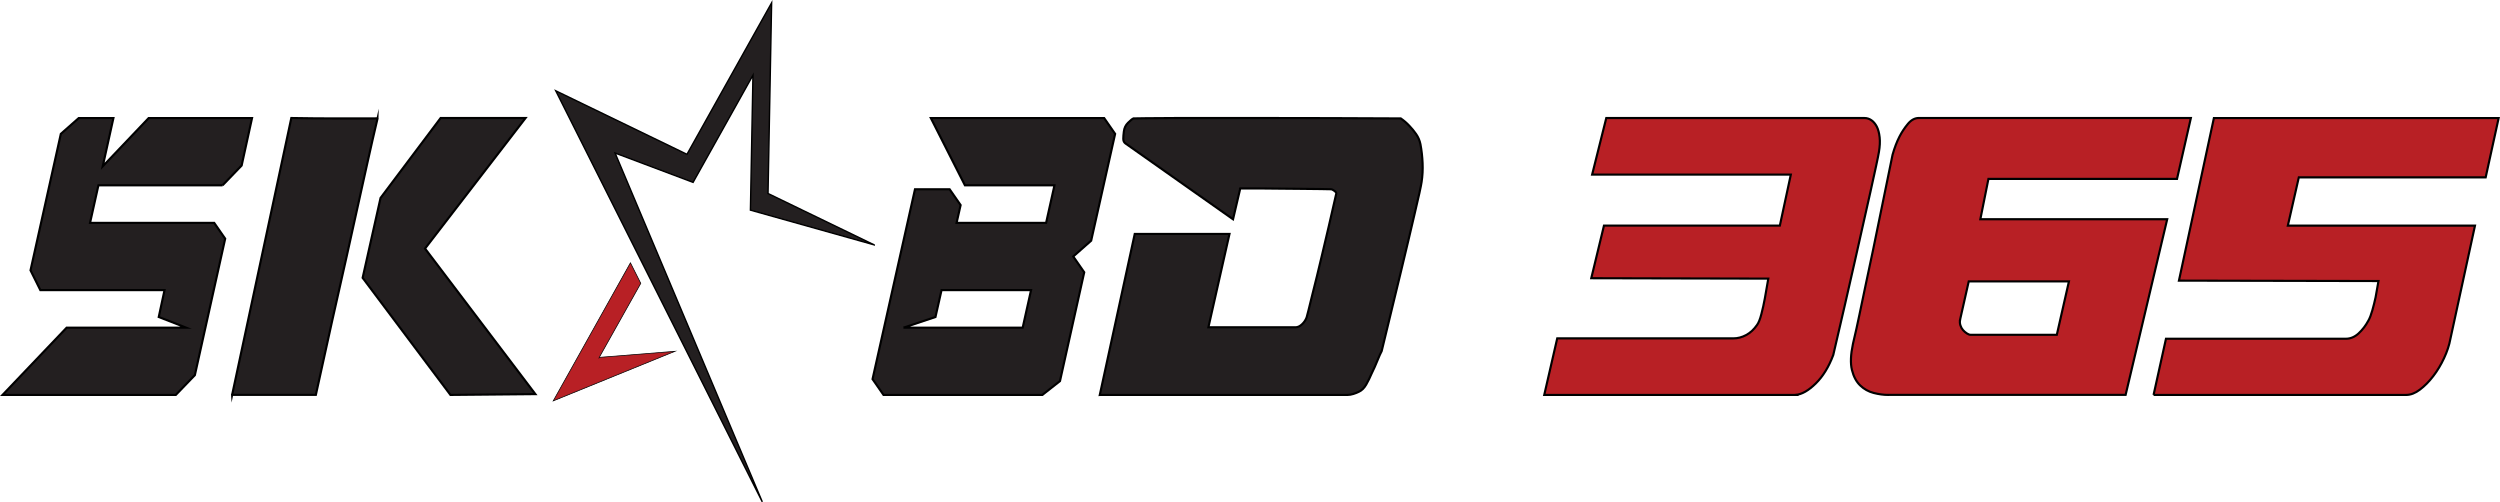<?xml version="1.0" encoding="UTF-8"?>
<svg id="Layer_2" data-name="Layer 2" xmlns="http://www.w3.org/2000/svg" viewBox="0 0 868.21 174.41">
  <defs>
    <style>
      .cls-1, .cls-2 {
        stroke-width: .75px;
      }

      .cls-1, .cls-2, .cls-3, .cls-4 {
        stroke: #000;
        stroke-miterlimit: 10;
      }

      .cls-1, .cls-4 {
        fill: #b82025;
      }

      .cls-2, .cls-3 {
        fill: #231f20;
      }

      .cls-3 {
        stroke-width: .5px;
      }

      .cls-4 {
        stroke-width: .25px;
      }
    </style>
  </defs>
  <g id="Layer_1-2" data-name="Layer 1">
    <g>
      <g>
        <path class="cls-2" d="M77.3,64.35h-43.12l-2.91,13.05h43.12l3.81,5.49-10.53,47.39-6.62,6.87H.88l22.26-23.35h41.52l-9.53-3.71,2.01-9.34H14.01l-3.41-6.87,10.53-47.39,6.22-5.49h12.04l-3.71,16.76,15.95-16.76h35.9l-3.61,16.48-6.62,6.87Z"/>
        <path class="cls-2" d="M80.61,137.15l20.56-96.16c5.55.09,10.53.14,14.94.14h13.74c.87,0,1.3-.05,1.3-.14-1.27,5.41-2.41,10.37-3.41,14.9-1,4.53-2.14,9.66-3.41,15.38-1.27,5.72-2.57,11.61-3.91,17.65-3.21,14.1-6.79,30.18-10.73,48.21h-29.08ZM125.94,96.49l6.22-27.75,20.86-27.75h29.49l-34.9,45.33,38.31,50.55-29.49.28-30.49-40.66Z"/>
      </g>
      <g>
        <path class="cls-2" d="M366.19,64.35h-31.09l-11.83-23.35h60.18l3.81,5.49-8.32,37.09-6.22,5.49,3.81,5.49-8.42,37.78-6.12,4.81h-55.16l-3.81-5.49,14.74-65.93h12.03l3.81,5.49-1.4,6.18h31.09l2.91-13.05ZM313.74,113.8h41.42l2.91-13.05h-31.09l-2.11,9.34-11.13,3.71Z"/>
        <path class="cls-2" d="M381.94,137.15l12.14-55.91h32.9l-7.32,32.42h30.29c.73,0,1.47-.34,2.21-1.03.74-.69,1.27-1.49,1.61-2.4.07-.18.27-.94.6-2.27.33-1.33.75-3.02,1.25-5.08.5-2.06,1.07-4.35,1.71-6.87.63-2.52,1.25-5.1,1.86-7.76,1.47-6.13,3.07-13.05,4.81-20.74.2-.36.03-.75-.5-1.17-.54-.41-.97-.62-1.3-.62-.54,0-1.74-.02-3.61-.07-1.87-.05-4.03-.07-6.47-.07s-5-.02-7.67-.07c-2.67-.04-5.08-.07-7.22-.07h-5.11c-1.27,0-1.74,0-1.4,0l-2.51,10.71-37.41-26.37c-.47-.36-.7-.89-.7-1.58s.07-1.53.2-2.54c.13-1.19.62-2.2,1.45-3.02.83-.82,1.45-1.33,1.86-1.51.13,0,1.57-.02,4.31-.07,2.74-.05,6.3-.07,10.68-.07h31.84c13.5,0,28.85.05,46.03.14,1.07.73,2.07,1.6,3.01,2.61.8.82,1.57,1.76,2.31,2.82.73,1.05,1.24,2.22,1.5,3.5.4,2.11.65,4.31.75,6.59.1,2.29-.02,4.49-.35,6.59-.07.55-.32,1.81-.75,3.78-.44,1.97-.99,4.37-1.66,7.21-.67,2.84-1.4,5.97-2.21,9.41-.8,3.43-1.64,6.94-2.51,10.51-2.01,8.33-4.25,17.58-6.72,27.75-.47.92-.9,1.88-1.3,2.88-.34.83-.7,1.7-1.1,2.61-.4.92-.77,1.69-1.1,2.34-.54,1.28-1.15,2.54-1.86,3.78-.7,1.24-1.55,2.08-2.56,2.54-.54.27-1.17.53-1.91.76s-1.4.34-2.01.34h-86.05Z"/>
      </g>
      <path class="cls-1" d="M623.64,137.15h-87.35l4.51-19.64h61.18c1.54,0,3.02-.39,4.46-1.17,1.44-.78,2.69-1.94,3.76-3.5.54-.73,1.04-1.99,1.5-3.78.47-1.79.87-3.59,1.2-5.43.4-2.11.8-4.4,1.2-6.87l-61.48-.14,4.41-18.27h61.08l3.81-17.72h-69l4.91-19.64h89.66c.87,0,1.67.25,2.41.76.73.5,1.35,1.24,1.86,2.2.5.96.83,2.2,1,3.71.17,1.51.08,3.23-.25,5.15-.13.82-.47,2.47-1,4.94-.54,2.47-1.19,5.45-1.96,8.93-.77,3.48-1.62,7.28-2.56,11.4-.94,4.12-1.87,8.29-2.81,12.5-2.21,9.8-4.71,20.7-7.52,32.69-1.54,4.12-3.56,7.42-6.07,9.89-2.51,2.47-4.83,3.8-6.97,3.98Z"/>
      <path class="cls-1" d="M655.73,137.15c-1.6,0-3.29-.23-5.06-.69-1.77-.46-3.33-1.33-4.66-2.61-1.34-1.28-2.29-3.07-2.86-5.36-.57-2.29-.45-5.31.35-9.07.87-3.66,1.62-7.05,2.26-10.16.63-3.11,1.37-6.64,2.21-10.58.83-3.94,1.69-7.97,2.56-12.09,2.01-9.71,4.25-20.65,6.72-32.83.67-2.38,1.47-4.49,2.41-6.32.8-1.56,1.77-3.02,2.91-4.4,1.14-1.37,2.41-2.06,3.81-2.06h94.47l-4.81,21.15h-65.49l-2.81,14.01h64.89l-14.44,60.99h-82.44ZM680.71,111.05c-.13.64-.1,1.28.1,1.92.2.64.5,1.19.9,1.65.4.46.85.85,1.35,1.17.5.32.92.48,1.25.48h29.99l4.21-18.54h-34.8l-3.01,13.32Z"/>
      <path class="cls-1" d="M747.9,137.15l4.31-19.51h62.48c1.6,0,3.07-.62,4.41-1.85,1.34-1.24,2.47-2.72,3.41-4.46.47-.82.92-1.99,1.35-3.5.43-1.51.82-3.04,1.15-4.6.33-1.74.67-3.62,1-5.63l-69.3-.14,12.14-56.46h98.89l-4.51,20.6h-64.89l-3.81,16.76h64.99l-8.53,39.29c-.4,2.2-1.14,4.44-2.21,6.73-1.07,2.29-2.32,4.38-3.76,6.25-1.44,1.88-2.98,3.43-4.61,4.67-1.64,1.24-3.23,1.85-4.76,1.85h-87.75Z"/>
      <g>
        <path class="cls-3" d="M303.58,85.04l-42.97-12.07.88-46.85-20.8,37.21-27.09-10.19,51.13,121.15L193,31.53l45.57,22.06L267.97.99l-1.25,66.21,36.86,17.84Z"/>
        <path class="cls-4" d="M208.11,124.12l14.42-25.72-3.59-7.13-26.82,47.96,42.29-17.23-26.3,2.11Z"/>
      </g>
    </g>
  </g>
</svg>